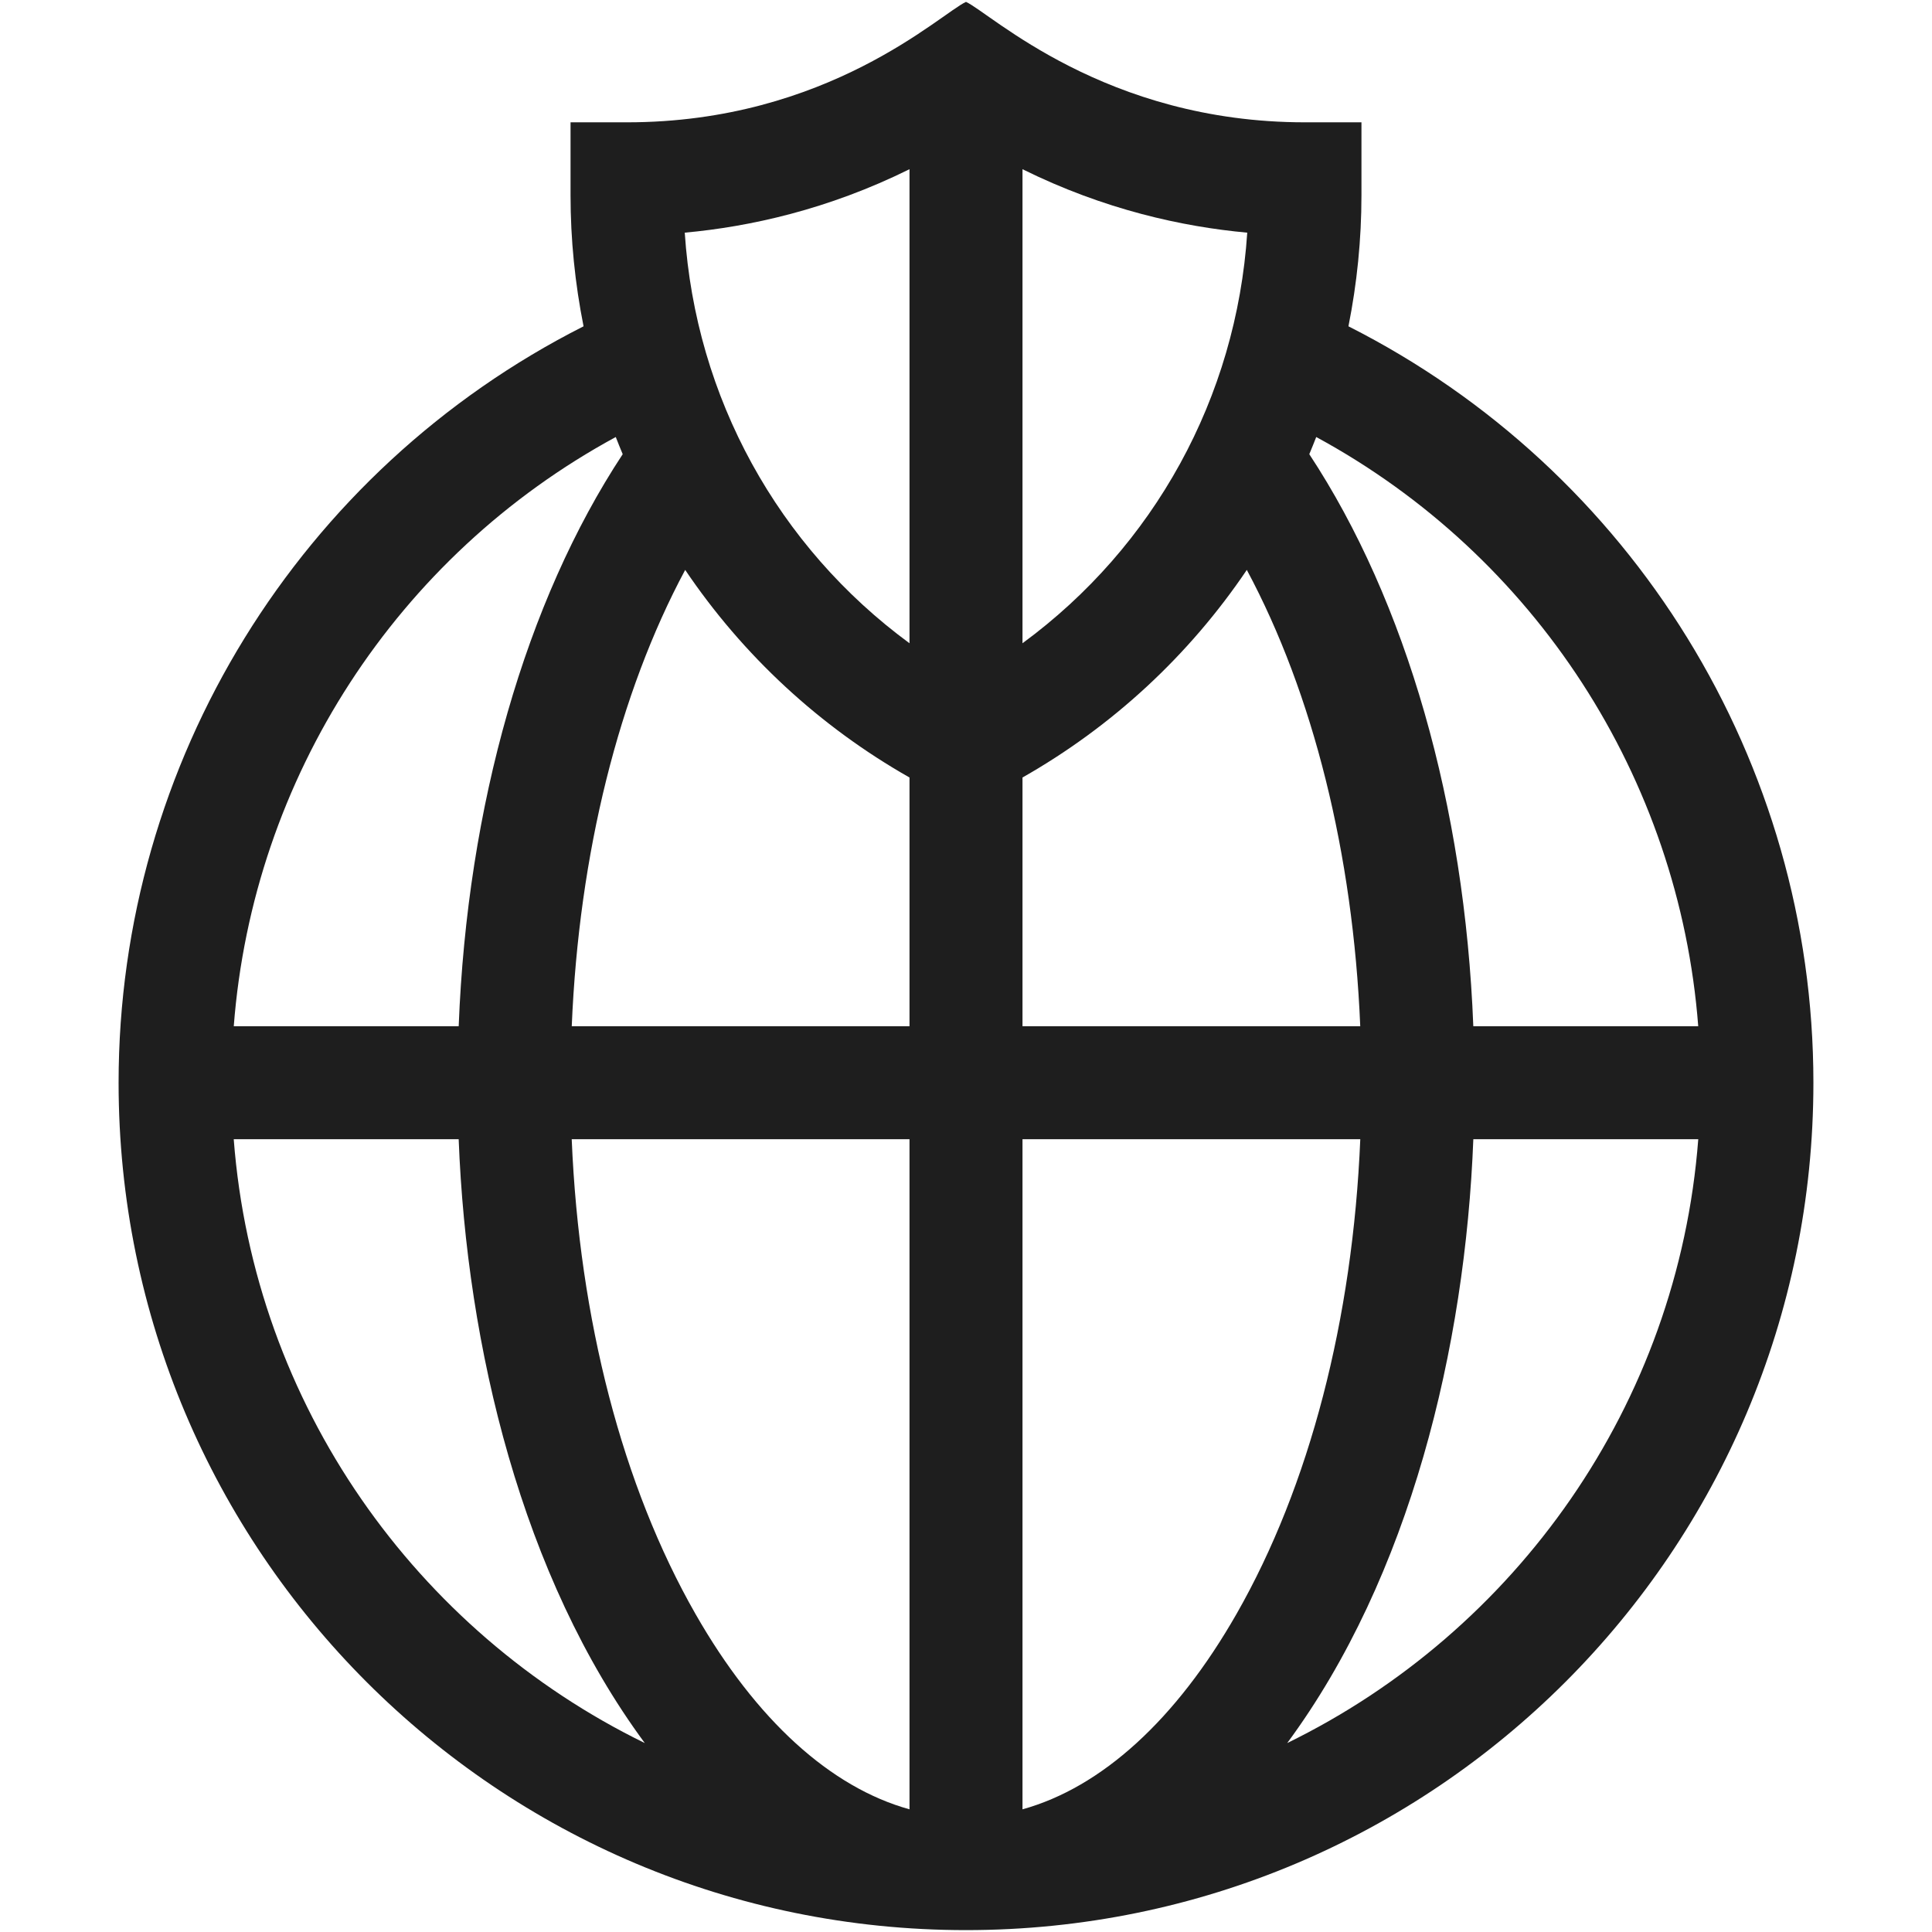 <?xml version="1.0" encoding="UTF-8"?> <svg xmlns="http://www.w3.org/2000/svg" width="513" height="513" viewBox="0 0 513 513" fill="none"><g clip-path="url(#clip0_19_9)"><path d="M358.049 86.644C360.323 75.242 361.504 63.597 361.504 51.856V32.479H346.504C293.326 32.479 263.057 3.495 256.5 0.5C249.749 3.584 219.865 32.479 166.496 32.479H151.495V51.857C151.495 63.598 152.676 75.243 154.951 86.645C79.55 124.789 31.49 202.302 31.49 287.49C31.49 411.846 132.127 512.5 256.5 512.5C380.855 512.5 481.51 411.864 481.51 287.49C481.51 202.302 433.449 124.789 358.049 86.644ZM450.928 272.49H391.204C388.933 213.904 373.414 159.693 347.654 120.599C348.288 119.087 348.904 117.568 349.496 116.04C407.593 147.571 445.857 206.529 450.928 272.49ZM181.936 151.327C197.284 174.073 217.658 192.91 241.499 206.45V272.49H151.816C153.722 226.64 164.332 184.181 181.936 151.327ZM241.499 302.491V480.426C220.529 474.612 200.756 456.7 184.668 428.547C165.288 394.633 153.796 350.326 151.806 302.492H241.499V302.491ZM271.501 480.425V302.491H361.193C359.203 350.326 347.712 394.632 328.332 428.546C312.244 456.7 292.47 474.612 271.501 480.425ZM271.501 272.49V206.449C295.343 192.909 315.715 174.072 331.064 151.326C348.668 184.181 359.277 226.64 361.183 272.489H271.501V272.49ZM271.501 170.802V44.93C293.181 55.664 313.979 60.208 331.178 61.779C328.295 105.608 306.403 145.172 271.501 170.802ZM241.499 44.928V170.802C206.597 145.172 184.705 105.607 181.822 61.778C199.019 60.207 219.813 55.663 241.499 44.928ZM163.503 116.04C164.095 117.568 164.711 119.087 165.345 120.599C139.586 159.693 124.067 213.903 121.796 272.49H62.071C67.142 206.528 105.405 147.571 163.503 116.04ZM62.062 302.491H121.79C123.921 357.637 138.57 418.653 171.21 462.831C110.565 433.212 67.455 373.046 62.062 302.491ZM341.79 462.831C374.417 418.67 389.078 357.664 391.21 302.491H450.937C445.544 373.046 402.435 433.212 341.79 462.831Z" fill="#1E1E1E"></path></g><defs><clipPath id="clip0_19_9"><rect width="512" height="512" fill="white" transform="translate(0.5 0.5)"></rect></clipPath></defs></svg> 